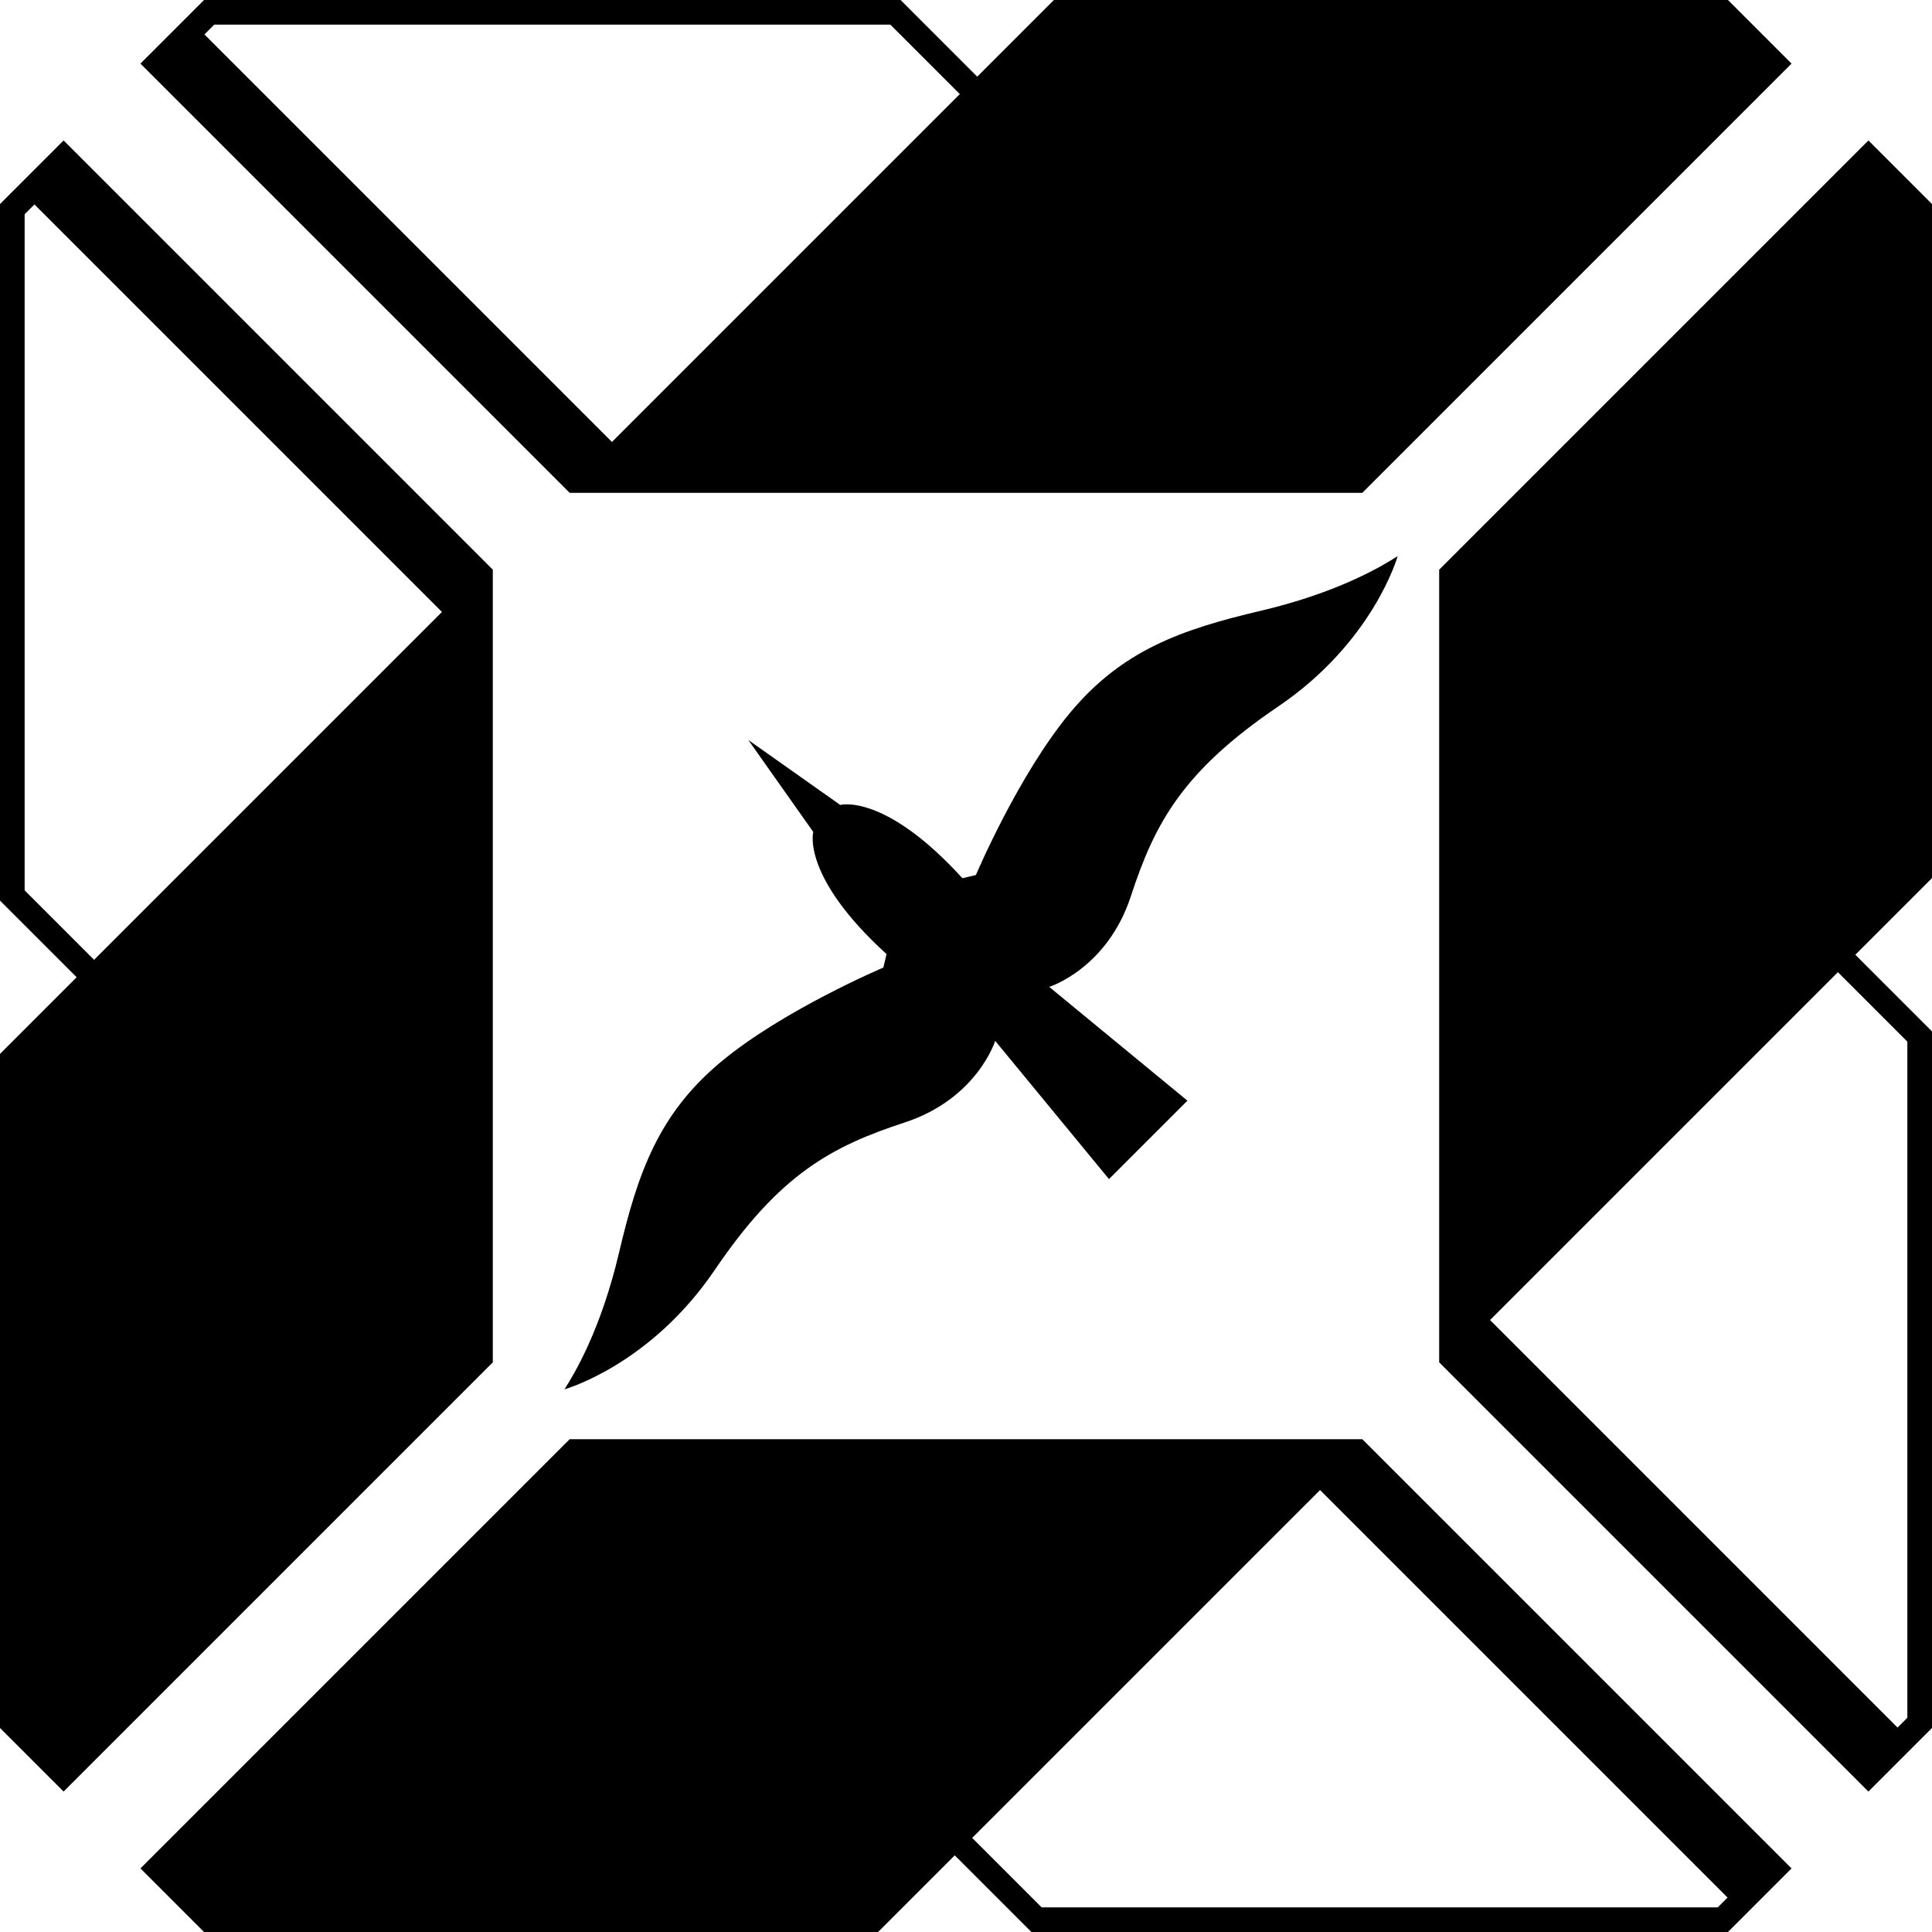 <?xml version="1.0" encoding="utf-8"?>
<!-- Generator: Adobe Illustrator 21.1.0, SVG Export Plug-In . SVG Version: 6.00 Build 0)  -->
<svg version="1.2" baseProfile="tiny" id="Layer_1" xmlns="http://www.w3.org/2000/svg" xmlns:xlink="http://www.w3.org/1999/xlink"
	 x="0px" y="0px" width="300px" height="300px" viewBox="0 0 300 300" overflow="auto" xml:space="preserve">
<path d="M178.292,177.002l6.091-6.09l-21.463-17.67c0,0,8.983-2.794,12.679-14.076c3.692-11.28,7.985-19.366,22.86-29.448
	c14.873-10.083,18.567-23.36,18.567-23.36c-2.197,1.398-8.98,5.595-21.263,8.486c-12.285,2.89-21.464,6.089-29.55,15.772
	c-8.085,9.683-14.674,25.255-14.674,25.255l-2.096,0.5c-12.08-13.277-18.969-11.38-18.969-11.38L116.2,114.908l10.082,14.275
	c0,0-1.896,6.887,11.38,18.967l-0.498,2.096c0,0-15.573,6.588-25.257,14.674c-9.683,8.086-12.881,17.266-15.771,29.549
	s-7.089,19.066-8.486,21.264c0,0,13.277-3.693,23.36-18.568c10.082-14.875,18.168-19.166,29.448-22.859
	c11.279-3.693,14.075-12.68,14.075-12.68l17.67,21.463L178.292,177.002L178.292,177.002z M150.958,285.389l54.018-54.016
	l63.278,63.277l-1.523,1.525H161.743L150.958,285.389z M136.348,300l11.905-11.904L160.158,300h108.158l9.873-9.875l-66.649-66.648
	H88.459l-66.65,66.648L31.682,300H136.348z M14.61,149.042l54.017-54.017L5.349,31.746l-1.523,1.523l0.001,104.987L14.61,149.042z
	 M0,163.652l11.904-11.906L0,139.841V31.684l9.875-9.875l66.648,66.65v123.082l-66.648,66.65L0,268.318V163.652z M285.388,150.959
	l-54.016,54.016l63.277,63.281l1.523-1.523V161.744L285.388,150.959z M299.998,136.349l-11.904,11.905l11.904,11.904L300,268.316
	l-9.875,9.875l-66.65-66.648V88.46l66.65-66.651l9.873,9.874V136.349z M149.041,14.611L95.024,68.628L31.745,5.349l1.522-1.523
	h104.987L149.041,14.611z M163.65,0l-11.905,11.906L139.84,0H31.684l-9.875,9.875l66.65,66.65h123.08l66.65-66.65L268.316,0H163.65z
	"/>
</svg>

